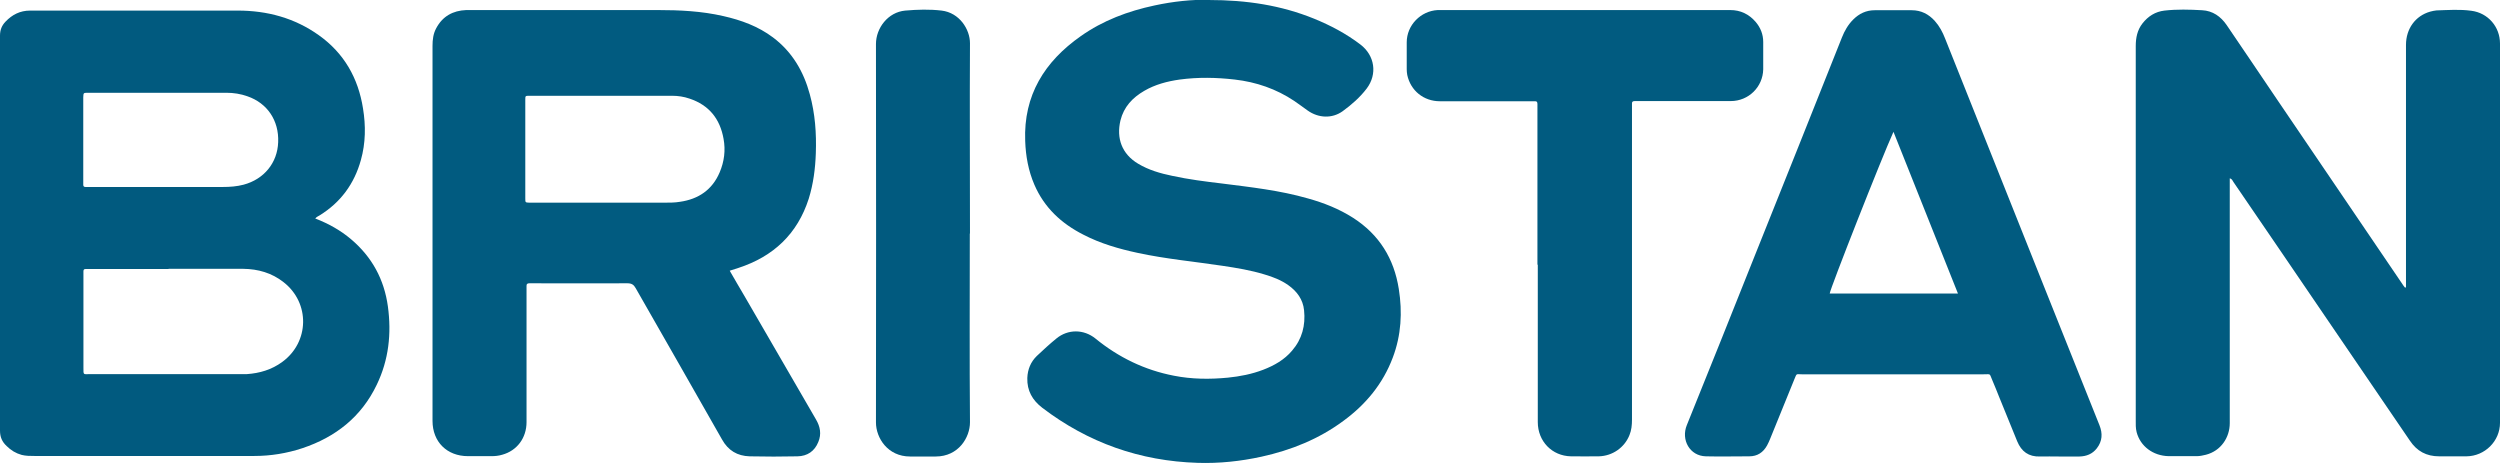 <?xml version="1.0" encoding="UTF-8"?>
<svg id="Layer_2" data-name="Layer 2" xmlns="http://www.w3.org/2000/svg" viewBox="0 0 141.73 26.25">
  <defs>
    <style>
      .cls-1 {
        fill: #015a7f;
      }

      .cls-2 {
        fill: #015b80;
      }
    </style>
  </defs>
  <g id="Layer_1-2" data-name="Layer 1">
    <g>
      <path class="cls-1" d="M17.88,12.39c.75.29,1.43.67,2.03,1.18,1.18,1,1.87,2.27,2.08,3.8.21,1.54.05,3.03-.63,4.44-.87,1.82-2.33,2.97-4.22,3.6-.88.29-1.79.44-2.72.44-4.16,0-8.31,0-12.47,0-.24,0-.48,0-.72-.06-.33-.09-.61-.26-.85-.5C.12,25.05,0,24.78,0,24.41,0,16.95,0,9.49,0,2.02c0-.32.1-.57.31-.79.38-.4.83-.63,1.4-.63,3.92,0,7.85,0,11.77,0,1.67,0,3.23.42,4.6,1.4,1.43,1.02,2.23,2.43,2.5,4.15.16.98.15,1.96-.12,2.92-.37,1.34-1.14,2.4-2.34,3.14-.08.05-.17.08-.25.18ZM9.55,15.25c-1.49,0-2.98,0-4.47,0-.39,0-.35-.04-.35.36,0,1.74,0,3.48,0,5.22,0,.45-.02.38.37.38,2.83,0,5.66,0,8.49,0,.13,0,.26,0,.4,0,.73-.05,1.41-.25,2.01-.69,1.54-1.12,1.59-3.34.08-4.52-.67-.53-1.45-.75-2.29-.76-1.41,0-2.82,0-4.23,0ZM9.02,10.6c1.21,0,2.41,0,3.62,0,.4,0,.79-.03,1.17-.13,1.16-.31,1.92-1.24,1.96-2.41.05-1.22-.61-2.21-1.74-2.6-.39-.14-.79-.2-1.19-.2-2.62,0-5.23,0-7.85,0-.26,0-.26,0-.27.26,0,.02,0,.04,0,.06,0,1.57,0,3.14,0,4.71,0,.06,0,.12,0,.18,0,.08.03.13.12.13.07,0,.14,0,.21,0,1.32,0,2.64,0,3.95,0Z"/>
      <path class="cls-2" d="M41.37,15.35c.28.48.54.94.81,1.39,1.36,2.35,2.72,4.7,4.08,7.04.24.41.32.83.13,1.28-.21.52-.62.8-1.18.81-.9.02-1.81.02-2.71,0-.7-.02-1.22-.33-1.57-.96-1.62-2.86-3.26-5.71-4.89-8.57-.11-.2-.23-.28-.47-.28-1.78.01-3.57,0-5.35,0-.07,0-.14,0-.21,0-.11,0-.17.04-.16.16,0,.07,0,.14,0,.21,0,2.5,0,5,0,7.5,0,.9-.54,1.62-1.38,1.85-.2.06-.4.08-.6.08-.45,0-.89,0-1.34,0-1.19,0-2.01-.81-2.01-2,0-1.02,0-2.05,0-3.07,0-6.06,0-12.13,0-18.19,0-.35.04-.69.21-1,.36-.68.95-1,1.7-1.03.08,0,.16,0,.24,0,3.54,0,7.08,0,10.62,0,1.25,0,2.49.06,3.71.34,1.02.23,1.98.58,2.82,1.21,1.09.82,1.74,1.93,2.09,3.23.3,1.09.38,2.21.34,3.34-.03.87-.14,1.73-.4,2.57-.64,2-2,3.28-3.99,3.93-.14.05-.29.09-.47.15ZM34.16,5.43c-1.38,0-2.76,0-4.14,0-.24,0-.24,0-.24.23,0,1.86,0,3.72,0,5.59,0,.23,0,.23.23.24.05,0,.1,0,.15,0,2.5,0,5.01,0,7.51,0,.29,0,.59,0,.88-.05,1.05-.15,1.83-.68,2.25-1.67.26-.61.34-1.25.22-1.9-.2-1.13-.82-1.91-1.93-2.28-.32-.11-.65-.16-.99-.16-1.32,0-2.64,0-3.95,0Z"/>
      <path class="cls-2" d="M136.4,16.31c0-.11,0-.22,0-.33,0-4.48,0-8.95,0-13.43,0-.92.53-1.65,1.37-1.89.12-.03.24-.06.36-.07.66-.02,1.32-.07,1.97.02.95.12,1.63.91,1.63,1.86,0,7.17,0,14.34,0,21.5,0,1.04-.86,1.89-1.9,1.9-.52,0-1.03,0-1.55,0-.72,0-1.26-.29-1.66-.89-1.53-2.24-3.06-4.48-4.59-6.73-1.8-2.64-3.6-5.29-5.41-7.93-.05-.07-.07-.17-.21-.21v.33c0,4.52,0,9.03,0,13.55,0,.81-.5,1.57-1.35,1.79-.17.04-.34.08-.51.08-.54,0-1.08,0-1.61,0-.88-.02-1.6-.56-1.81-1.36-.06-.23-.05-.46-.05-.69,0-5.98,0-11.97,0-17.95,0-1.08,0-2.17,0-3.25,0-.47.09-.91.38-1.28.32-.41.73-.67,1.25-.73.71-.08,1.42-.06,2.13-.02.6.03,1.06.35,1.4.85.93,1.38,1.88,2.76,2.81,4.15,2.38,3.51,4.76,7.02,7.15,10.53.04.07.09.13.14.19.02,0,.04,0,.06-.01Z"/>
      <path class="cls-2" d="M68.51,0c2.17,0,4.12.3,5.99,1.06.93.38,1.82.85,2.62,1.46.82.62.98,1.68.36,2.5-.38.5-.86.92-1.37,1.29-.59.42-1.36.39-1.97-.04-.26-.18-.5-.37-.77-.55-1.02-.68-2.15-1.07-3.37-1.21-1.04-.12-2.08-.14-3.12,0-.71.1-1.39.28-2.01.64-.67.39-1.16.91-1.35,1.68-.24,1.01.08,1.9,1,2.45.6.36,1.26.55,1.94.69.92.2,1.86.32,2.79.43,1.65.21,3.3.39,4.9.85.9.25,1.76.59,2.56,1.1,1.48.95,2.32,2.31,2.59,4.03.21,1.32.14,2.62-.34,3.89-.56,1.49-1.53,2.66-2.8,3.59-1.39,1.03-2.96,1.66-4.64,2.03-1.19.26-2.4.39-3.62.35-3.27-.1-6.21-1.14-8.81-3.12-.56-.43-.87-.97-.85-1.69.02-.49.19-.91.54-1.25.36-.34.73-.68,1.11-.99.66-.54,1.55-.53,2.21,0,1.31,1.07,2.79,1.79,4.45,2.11,1.01.2,2.03.21,3.06.11.69-.07,1.36-.2,2.01-.45.62-.24,1.19-.56,1.63-1.08.57-.66.77-1.44.68-2.29-.06-.61-.4-1.07-.89-1.42-.41-.29-.87-.47-1.35-.61-.78-.24-1.58-.37-2.38-.49-1.6-.24-3.22-.39-4.8-.73-1.07-.23-2.12-.53-3.1-1.04-1.24-.63-2.21-1.53-2.77-2.83-.34-.79-.49-1.62-.52-2.48-.1-2.59,1.1-4.5,3.15-5.94,1.26-.89,2.68-1.42,4.18-1.74,1.06-.23,2.14-.34,3.06-.32Z"/>
      <path class="cls-2" d="M116.71,25.88c-.35,0-.71-.01-1.06,0-.64.02-1.05-.28-1.29-.86-.34-.84-.69-1.69-1.03-2.53-.13-.31-.24-.62-.38-.93-.18-.41-.06-.34-.49-.34-1.39,0-2.78,0-4.17,0-2.05,0-4.1,0-6.15,0-.32,0-.27-.07-.41.27-.46,1.12-.92,2.25-1.37,3.37-.05.13-.11.26-.18.39-.22.4-.55.62-1.01.62-.82,0-1.64.02-2.46,0-.92-.02-1.42-.94-1.08-1.77,1.3-3.2,2.57-6.4,3.85-9.6,1.65-4.12,3.3-8.24,4.94-12.37.15-.38.35-.73.64-1.02.34-.34.74-.53,1.22-.53.7,0,1.4,0,2.1,0,.53,0,.96.22,1.31.61.26.29.44.63.58.99,1.87,4.7,3.75,9.39,5.62,14.09,1.04,2.61,2.09,5.22,3.13,7.83.19.47.17.91-.15,1.32-.25.32-.59.45-.98.46-.4,0-.79,0-1.19,0ZM107.35,7.46c-.68,1.5-3.61,8.94-3.62,9.18h7.27c-1.22-3.06-2.43-6.09-3.66-9.18Z"/>
      <path class="cls-2" d="M87.16,15.01c0-2.97,0-5.93,0-8.9,0-.07,0-.14,0-.21,0-.11-.03-.17-.15-.16-.07,0-.14,0-.21,0-1.72,0-3.45,0-5.17,0-.92,0-1.66-.6-1.85-1.49-.02-.11-.03-.22-.03-.33,0-.51,0-1.01,0-1.52,0-.97.79-1.78,1.76-1.83.04,0,.08,0,.12,0,5.49,0,10.97,0,16.46,0,.58,0,1.06.23,1.44.67.28.33.43.71.43,1.14,0,.52,0,1.03,0,1.55-.02,1-.83,1.8-1.84,1.8-1.74,0-3.49,0-5.23,0-.07,0-.14,0-.21,0-.12,0-.17.04-.16.16,0,.08,0,.16,0,.24,0,5.89,0,11.78,0,17.67,0,.3-.03.59-.14.86-.28.71-.96,1.19-1.74,1.21-.53,0-1.05.01-1.58,0-1.07-.02-1.88-.85-1.88-1.94,0-2.69,0-5.39,0-8.08,0-.28,0-.57,0-.85Z"/>
      <path class="cls-1" d="M54.98,13.25c0,3.56-.02,7.13.01,10.69,0,.86-.65,1.94-1.94,1.94-.49,0-.97,0-1.46,0-1.26,0-1.93-1.05-1.93-1.93.01-7.15.01-14.3,0-21.45,0-.91.68-1.81,1.66-1.9.69-.06,1.38-.08,2.06,0,1.02.12,1.61,1.07,1.61,1.85-.02,3.59,0,7.19,0,10.78Z"/>
    </g>
  </g>
</svg>